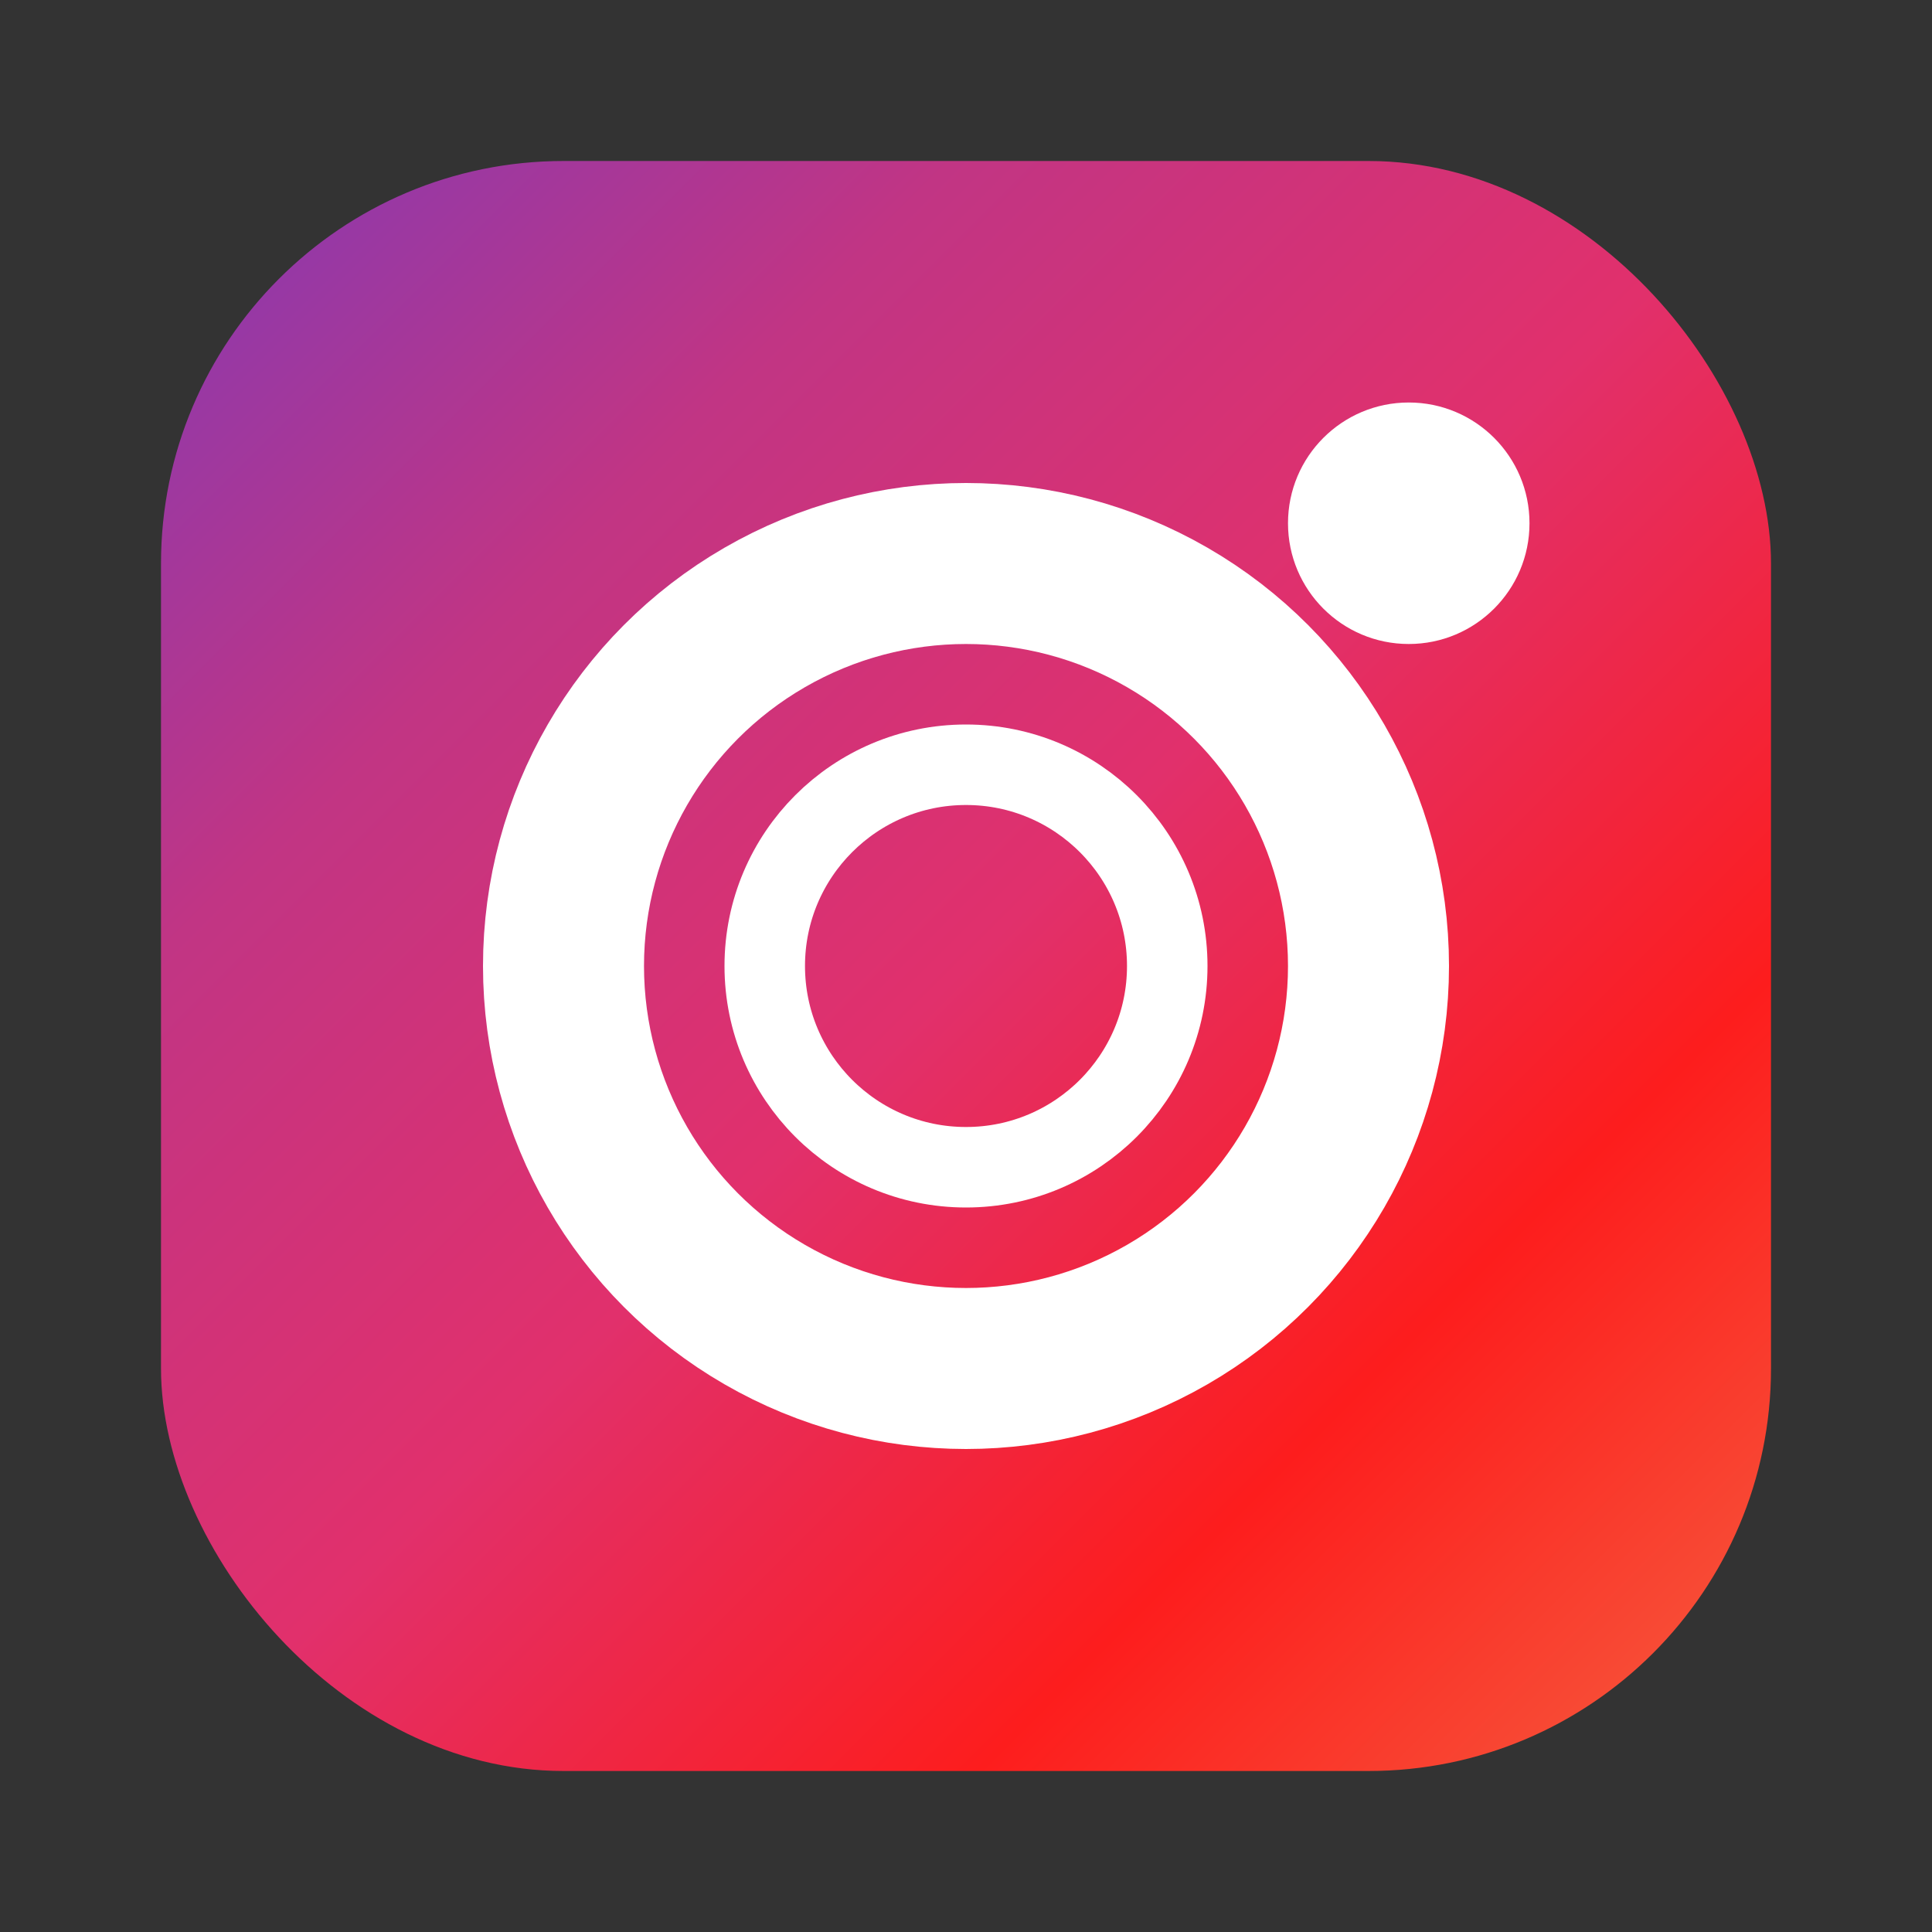 <svg width="24" height="24" viewBox="0 0 24 24" fill="none" xmlns="http://www.w3.org/2000/svg">
  <rect x="0" y="0" width="24" height="24" fill="#333333" stroke="none"/>
  <!-- Instagram gradient background -->
  <defs>
    <linearGradient id="instaGradient" x1="0%" y1="0%" x2="100%" y2="100%">
      <stop offset="0%" style="stop-color:#833ab4"/>
      <stop offset="25%" style="stop-color:#c13584"/>
      <stop offset="50%" style="stop-color:#e1306c"/>
      <stop offset="75%" style="stop-color:#fd1d1d"/>
      <stop offset="100%" style="stop-color:#f56040"/>
    </linearGradient>
  </defs>
  
  <rect x="2" y="2" width="20" height="20" rx="5" fill="url(#instaGradient)"/>
  
  <!-- Camera lens -->
  <circle cx="12" cy="12" r="5" stroke="white" stroke-width="2" fill="none"/>
  <circle cx="12" cy="12" r="2.5" stroke="white" stroke-width="1" fill="none"/>
  
  <!-- Camera dot -->
  <circle cx="17.5" cy="6.5" r="1.5" fill="white"/>
</svg>
